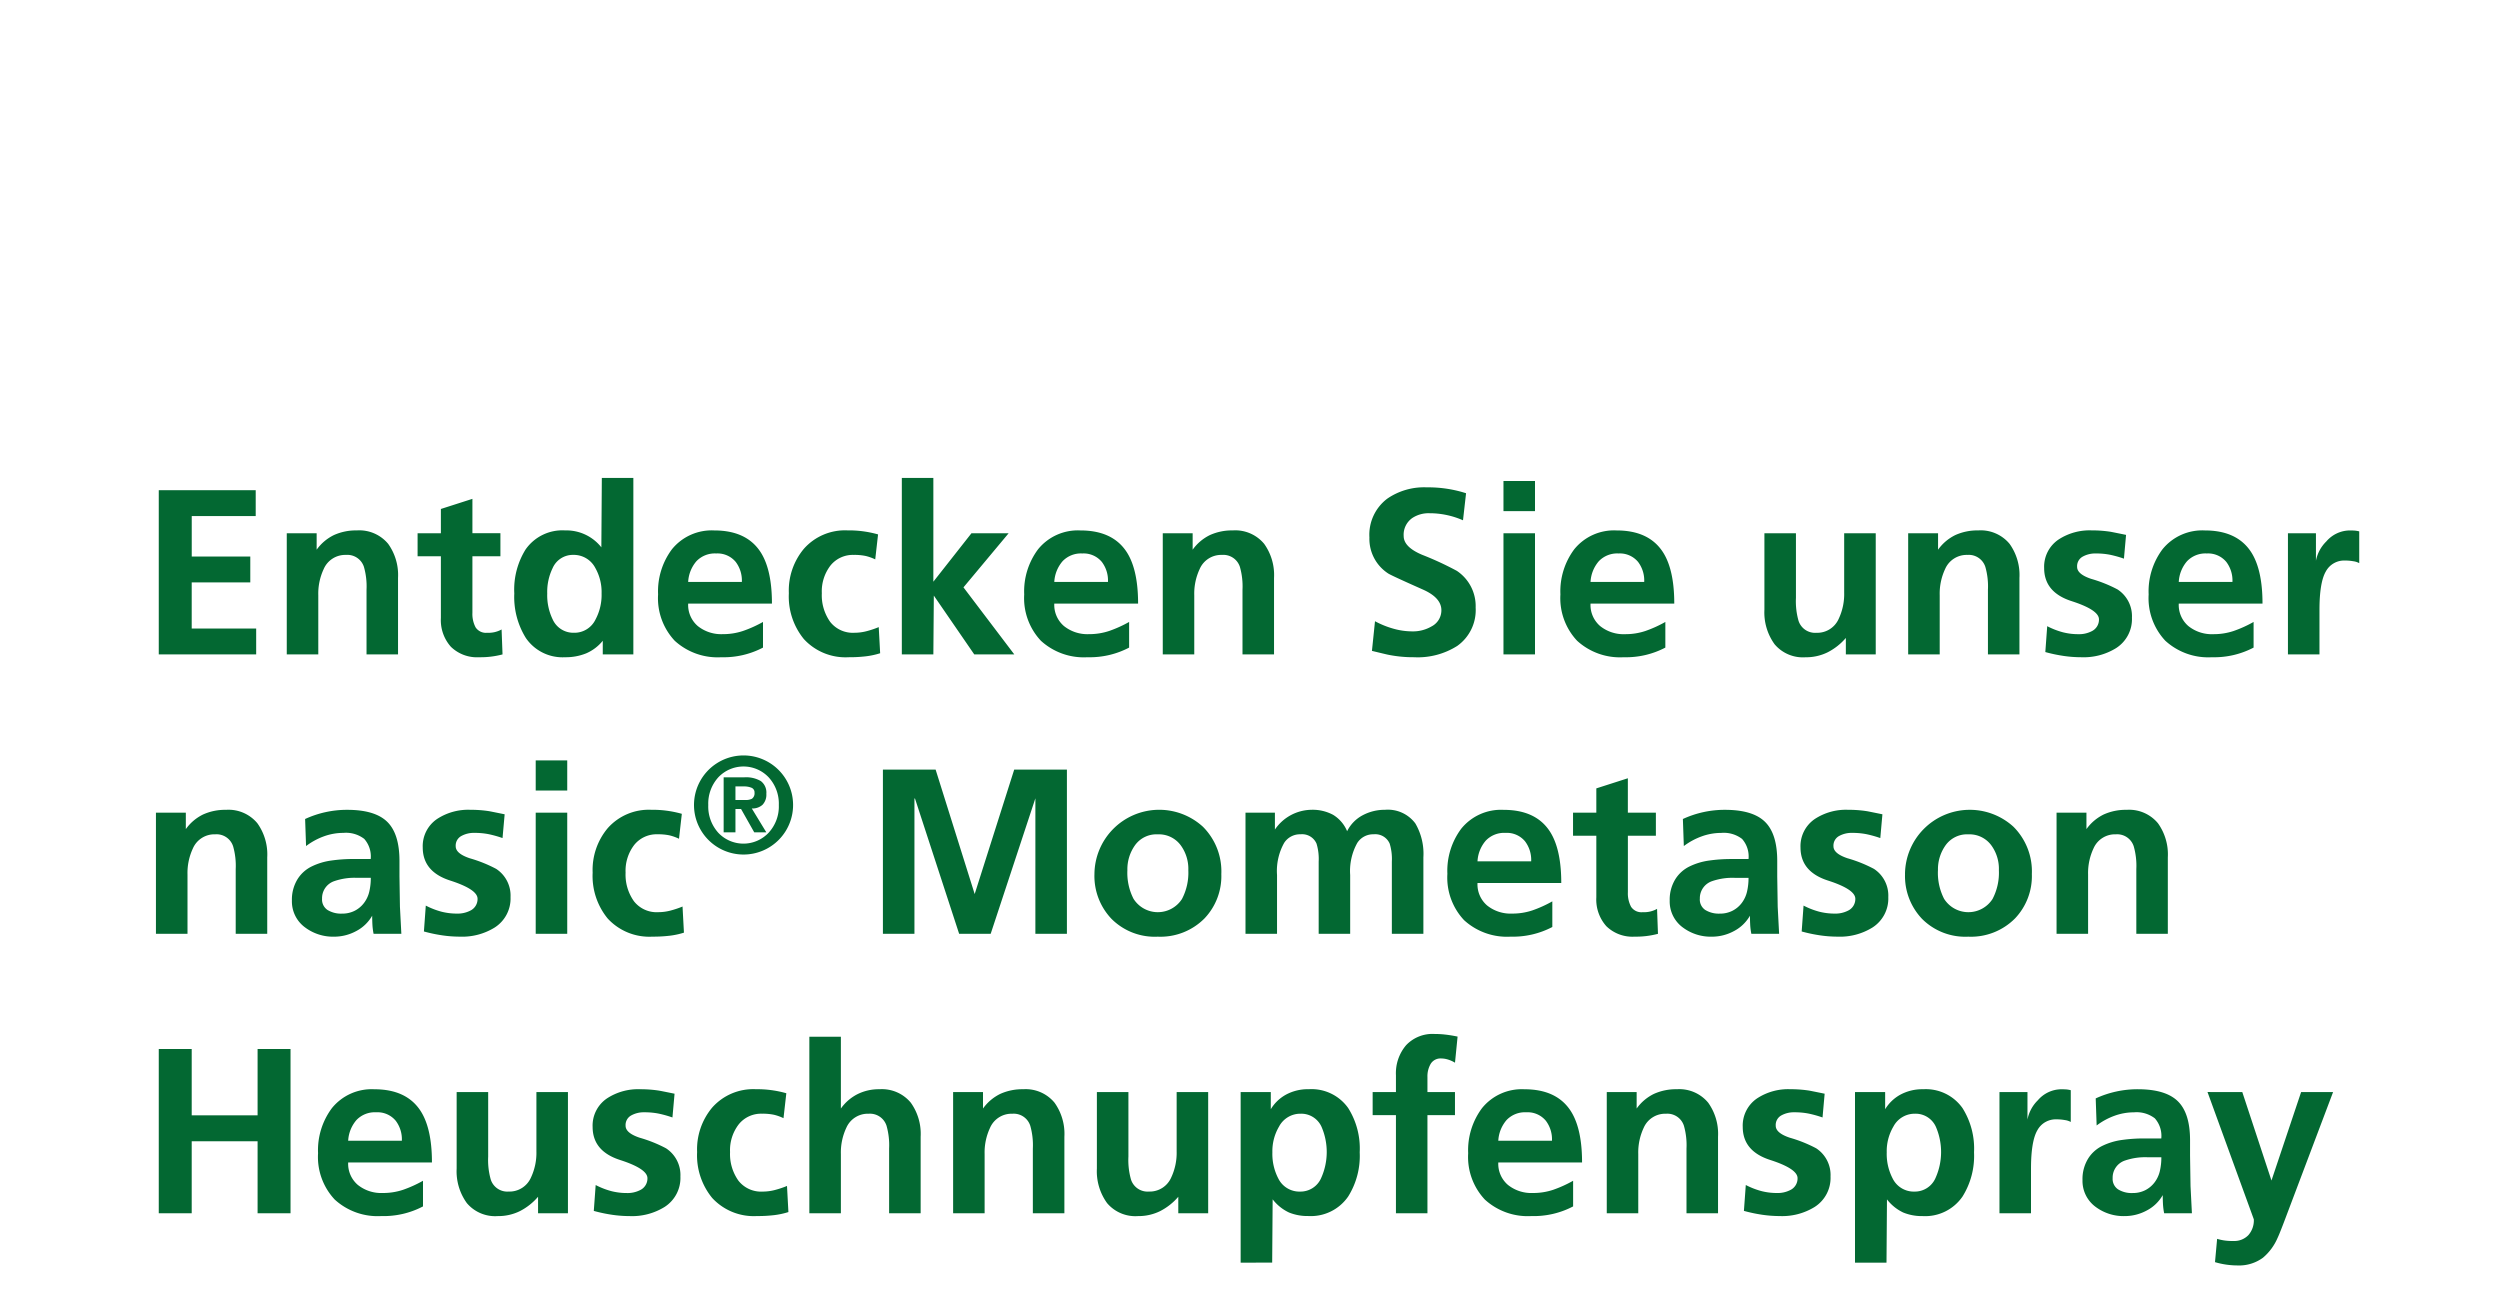 <svg xmlns="http://www.w3.org/2000/svg" xmlns:xlink="http://www.w3.org/1999/xlink" width="340" height="176" viewBox="0 0 340 176">
  <defs>
    <clipPath id="clip-Headline-mometason-aktion">
      <rect width="340" height="176"/>
    </clipPath>
  </defs>
  <g id="Headline-mometason-aktion" clip-path="url(#clip-Headline-mometason-aktion)">
    <path id="Pfad_8409" data-name="Pfad 8409" d="M2.592,0V-22.336H15.776v3.52h-8.7v5.5H15.04v3.52H7.072V-3.52H15.84V0ZM20,0V-16.48h4.064v2.24a6.239,6.239,0,0,1,2.368-2,7.3,7.3,0,0,1,3.1-.624,5.094,5.094,0,0,1,4.256,1.824,7.278,7.278,0,0,1,1.344,4.64V0H30.848V-8.8a9.649,9.649,0,0,0-.352-3.1,2.364,2.364,0,0,0-2.432-1.632,3.187,3.187,0,0,0-3.04,1.92,7.872,7.872,0,0,0-.736,3.552V0ZM40.96-4.96v-8.384H37.792V-16.48H40.96v-3.3l4.288-1.376v4.672h3.808v3.136H45.248v7.68A3.91,3.91,0,0,0,45.68-3.68a1.68,1.68,0,0,0,1.584.736,3.622,3.622,0,0,0,1.952-.448L49.344,0a11.6,11.6,0,0,1-3.168.384A5.08,5.08,0,0,1,42.32-1.04,5.443,5.443,0,0,1,40.96-4.96ZM55.424-8.288a7.547,7.547,0,0,0,.736,3.52,3.084,3.084,0,0,0,2.88,1.824,3.179,3.179,0,0,0,2.944-1.792,7.112,7.112,0,0,0,.832-3.552,6.661,6.661,0,0,0-.864-3.488,3.3,3.3,0,0,0-2.976-1.76,3,3,0,0,0-2.816,1.792A7.392,7.392,0,0,0,55.424-8.288ZM62.976,0V-1.856A5.917,5.917,0,0,1,60.72-.144a7.37,7.37,0,0,1-2.864.528A6.045,6.045,0,0,1,52.512-2.24a10.558,10.558,0,0,1-1.568-6.048,10.316,10.316,0,0,1,1.536-5.984,6.1,6.1,0,0,1,5.376-2.592,6.068,6.068,0,0,1,4.928,2.3L62.848-24h4.288V0ZM74.592-9.856h7.3a4.182,4.182,0,0,0-.832-2.72A3.213,3.213,0,0,0,78.4-13.728a3.448,3.448,0,0,0-2.688,1.056A4.686,4.686,0,0,0,74.592-9.856Zm10.176,5.44V-.928A11.517,11.517,0,0,1,79.1.384a8.636,8.636,0,0,1-6.336-2.24A8.454,8.454,0,0,1,70.5-8.16,9.556,9.556,0,0,1,72.384-14.3a6.957,6.957,0,0,1,5.76-2.56q4.288,0,6.208,2.816,1.632,2.4,1.632,7.136H74.592A3.778,3.778,0,0,0,75.9-3.856a5.089,5.089,0,0,0,3.392,1.1,8.552,8.552,0,0,0,2.752-.432A16.553,16.553,0,0,0,84.768-4.416Zm15.648-11.9-.384,3.392a6.346,6.346,0,0,0-1.3-.464,7.408,7.408,0,0,0-1.616-.144,3.892,3.892,0,0,0-3.168,1.44A5.755,5.755,0,0,0,92.768-8.32,6.235,6.235,0,0,0,93.9-4.432a3.912,3.912,0,0,0,3.312,1.488,6.557,6.557,0,0,0,1.68-.224,12.49,12.49,0,0,0,1.616-.544L100.7-.16a10.535,10.535,0,0,1-1.92.416,19.315,19.315,0,0,1-2.368.128,7.687,7.687,0,0,1-6.08-2.464,9.127,9.127,0,0,1-2.048-6.24,8.839,8.839,0,0,1,2.048-6.048,7.449,7.449,0,0,1,5.92-2.5A14.564,14.564,0,0,1,100.416-16.32ZM103.648,0V-24h4.288V-9.888l5.184-6.592h5.056l-6.144,7.36L118.944,0H113.5L108-8l-.064,8Zm20.736-9.856h7.3a4.182,4.182,0,0,0-.832-2.72,3.213,3.213,0,0,0-2.656-1.152,3.448,3.448,0,0,0-2.688,1.056A4.686,4.686,0,0,0,124.384-9.856Zm10.176,5.44V-.928A11.517,11.517,0,0,1,128.9.384a8.636,8.636,0,0,1-6.336-2.24,8.454,8.454,0,0,1-2.272-6.3,9.556,9.556,0,0,1,1.888-6.144,6.957,6.957,0,0,1,5.76-2.56q4.288,0,6.208,2.816,1.632,2.4,1.632,7.136H124.384A3.778,3.778,0,0,0,125.7-3.856a5.089,5.089,0,0,0,3.392,1.1,8.552,8.552,0,0,0,2.752-.432A16.553,16.553,0,0,0,134.56-4.416ZM139.136,0V-16.48H143.2v2.24a6.239,6.239,0,0,1,2.368-2,7.3,7.3,0,0,1,3.1-.624,5.094,5.094,0,0,1,4.256,1.824,7.278,7.278,0,0,1,1.344,4.64V0h-4.288V-8.8a9.649,9.649,0,0,0-.352-3.1,2.364,2.364,0,0,0-2.432-1.632,3.187,3.187,0,0,0-3.04,1.92,7.872,7.872,0,0,0-.736,3.552V0Zm41.248-21.92-.416,3.68a11.288,11.288,0,0,0-4.544-.96,4.021,4.021,0,0,0-2.336.64A2.767,2.767,0,0,0,171.9-16.1q0,1.5,2.528,2.56a42.513,42.513,0,0,1,4.7,2.176,5.753,5.753,0,0,1,2.56,4.992,5.969,5.969,0,0,1-2.5,5.216A10.037,10.037,0,0,1,173.312.384a17.307,17.307,0,0,1-3.584-.352q-.448-.1-2.144-.512L168-4.512A12.109,12.109,0,0,0,170.5-3.5a9.457,9.457,0,0,0,2.56.368,5,5,0,0,0,2.624-.672,2.462,2.462,0,0,0,1.344-2.208q0-1.7-2.528-2.816-4.32-1.92-4.7-2.176a5.615,5.615,0,0,1-2.56-4.9,6.144,6.144,0,0,1,2.432-5.28,8.821,8.821,0,0,1,5.376-1.536A16.831,16.831,0,0,1,180.384-21.92ZM185.472,0V-16.48h4.288V0Zm0-19.488v-4.1h4.288v4.1Zm11.84,9.632h7.3a4.182,4.182,0,0,0-.832-2.72,3.213,3.213,0,0,0-2.656-1.152,3.448,3.448,0,0,0-2.688,1.056A4.686,4.686,0,0,0,197.312-9.856Zm10.176,5.44V-.928A11.517,11.517,0,0,1,201.824.384a8.636,8.636,0,0,1-6.336-2.24,8.454,8.454,0,0,1-2.272-6.3A9.556,9.556,0,0,1,195.1-14.3a6.957,6.957,0,0,1,5.76-2.56q4.288,0,6.208,2.816,1.632,2.4,1.632,7.136H197.312a3.778,3.778,0,0,0,1.312,3.056,5.089,5.089,0,0,0,3.392,1.1,8.552,8.552,0,0,0,2.752-.432A16.553,16.553,0,0,0,207.488-4.416ZM236.1-16.48V0h-4.064V-2.24A8.083,8.083,0,0,1,229.584-.3a6.6,6.6,0,0,1-3.024.688,5.038,5.038,0,0,1-4.208-1.76,7.372,7.372,0,0,1-1.392-4.7v-10.4h4.288v8.8a9.649,9.649,0,0,0,.352,3.1,2.364,2.364,0,0,0,2.432,1.632,3.187,3.187,0,0,0,3.04-1.92,7.871,7.871,0,0,0,.736-3.552V-16.48ZM240.512,0V-16.48h4.064v2.24a6.239,6.239,0,0,1,2.368-2,7.3,7.3,0,0,1,3.1-.624A5.094,5.094,0,0,1,254.3-15.04a7.278,7.278,0,0,1,1.344,4.64V0H251.36V-8.8a9.649,9.649,0,0,0-.352-3.1,2.364,2.364,0,0,0-2.432-1.632,3.187,3.187,0,0,0-3.04,1.92,7.872,7.872,0,0,0-.736,3.552V0Zm29.632-16.256-.288,3.232a15.176,15.176,0,0,0-1.888-.528,9.826,9.826,0,0,0-1.952-.176,3.5,3.5,0,0,0-1.776.432,1.484,1.484,0,0,0-.752,1.392q0,.992,1.92,1.632a18.413,18.413,0,0,1,3.584,1.44,4.334,4.334,0,0,1,1.952,3.84A4.675,4.675,0,0,1,268.8-.864,8.38,8.38,0,0,1,264.032.384a16.525,16.525,0,0,1-2.368-.176,20.487,20.487,0,0,1-2.5-.528l.256-3.52a10.357,10.357,0,0,0,2.08.816,8.317,8.317,0,0,0,2.144.272,3.717,3.717,0,0,0,1.792-.384,1.749,1.749,0,0,0,1.024-1.632q0-1.28-3.728-2.48t-3.728-4.5a4.464,4.464,0,0,1,1.952-3.872,7.711,7.711,0,0,1,4.512-1.248,16.627,16.627,0,0,1,2.592.192Q268.576-16.576,270.144-16.256Zm7.168,6.4h7.3a4.182,4.182,0,0,0-.832-2.72,3.213,3.213,0,0,0-2.656-1.152,3.448,3.448,0,0,0-2.688,1.056A4.686,4.686,0,0,0,277.312-9.856Zm10.176,5.44V-.928A11.517,11.517,0,0,1,281.824.384a8.636,8.636,0,0,1-6.336-2.24,8.454,8.454,0,0,1-2.272-6.3A9.556,9.556,0,0,1,275.1-14.3a6.957,6.957,0,0,1,5.76-2.56q4.288,0,6.208,2.816,1.632,2.4,1.632,7.136H277.312a3.778,3.778,0,0,0,1.312,3.056,5.089,5.089,0,0,0,3.392,1.1,8.552,8.552,0,0,0,2.752-.432A16.553,16.553,0,0,0,287.488-4.416ZM292.16,0V-16.48h3.808v3.744a4.989,4.989,0,0,1,1.408-2.624,4.254,4.254,0,0,1,3.168-1.5q.32,0,.624.016a3.667,3.667,0,0,1,.688.112v4.32a2.311,2.311,0,0,0-.784-.256,6.353,6.353,0,0,0-1.136-.1,2.837,2.837,0,0,0-2.624,1.488q-.864,1.488-.864,5.232V0ZM2.208,38V21.52H6.272v2.24a6.239,6.239,0,0,1,2.368-2,7.3,7.3,0,0,1,3.1-.624A5.094,5.094,0,0,1,16,22.96a7.278,7.278,0,0,1,1.344,4.64V38H13.056V29.2a9.649,9.649,0,0,0-.352-3.1,2.364,2.364,0,0,0-2.432-1.632,3.187,3.187,0,0,0-3.04,1.92A7.872,7.872,0,0,0,6.5,29.936V38ZM22.624,26.064l-.128-3.68a13.578,13.578,0,0,1,5.728-1.248q3.776,0,5.44,1.632t1.664,5.312v2.112l.064,4.128L35.584,38H31.808a8.717,8.717,0,0,1-.16-1.264q-.032-.624-.032-1.2a5.328,5.328,0,0,1-2.192,2.1,6.259,6.259,0,0,1-2.96.752A6.34,6.34,0,0,1,22.5,37.136,4.373,4.373,0,0,1,20.7,33.488a5.3,5.3,0,0,1,.8-2.976,4.692,4.692,0,0,1,1.9-1.68,8.764,8.764,0,0,1,2.656-.8,21.135,21.135,0,0,1,2.992-.208h2.368a3.6,3.6,0,0,0-.88-2.736,4.083,4.083,0,0,0-2.832-.816,7.779,7.779,0,0,0-2.64.464A9.279,9.279,0,0,0,22.624,26.064ZM24.8,33.232a1.706,1.706,0,0,0,.736,1.52,3.5,3.5,0,0,0,1.984.5,3.711,3.711,0,0,0,1.712-.384A3.665,3.665,0,0,0,30.5,33.808a4.077,4.077,0,0,0,.72-1.536,8.061,8.061,0,0,0,.208-1.888H29.568a8.454,8.454,0,0,0-3.1.448A2.447,2.447,0,0,0,24.8,33.232ZM49.632,21.744l-.288,3.232a15.178,15.178,0,0,0-1.888-.528,9.826,9.826,0,0,0-1.952-.176,3.5,3.5,0,0,0-1.776.432,1.484,1.484,0,0,0-.752,1.392q0,.992,1.92,1.632a18.414,18.414,0,0,1,3.584,1.44,4.334,4.334,0,0,1,1.952,3.84,4.675,4.675,0,0,1-2.144,4.128,8.38,8.38,0,0,1-4.768,1.248,16.526,16.526,0,0,1-2.368-.176,20.487,20.487,0,0,1-2.5-.528l.256-3.52a10.357,10.357,0,0,0,2.08.816,8.317,8.317,0,0,0,2.144.272,3.717,3.717,0,0,0,1.792-.384,1.749,1.749,0,0,0,1.024-1.632q0-1.28-3.728-2.48t-3.728-4.5a4.464,4.464,0,0,1,1.952-3.872,7.711,7.711,0,0,1,4.512-1.248,16.627,16.627,0,0,1,2.592.192Q48.064,21.424,49.632,21.744ZM53.856,38V21.52h4.288V38Zm0-19.488v-4.1h4.288v4.1ZM73.728,21.68l-.384,3.392a6.346,6.346,0,0,0-1.3-.464,7.408,7.408,0,0,0-1.616-.144,3.892,3.892,0,0,0-3.168,1.44A5.755,5.755,0,0,0,66.08,29.68a6.235,6.235,0,0,0,1.136,3.888,3.912,3.912,0,0,0,3.312,1.488,6.557,6.557,0,0,0,1.68-.224,12.49,12.49,0,0,0,1.616-.544l.192,3.552a10.535,10.535,0,0,1-1.92.416,19.316,19.316,0,0,1-2.368.128,7.687,7.687,0,0,1-6.08-2.464A9.127,9.127,0,0,1,61.6,29.68a8.839,8.839,0,0,1,2.048-6.048,7.449,7.449,0,0,1,5.92-2.5A14.564,14.564,0,0,1,73.728,21.68Zm1.656-1.194a6.738,6.738,0,1,1,11.5,4.76,6.738,6.738,0,0,1-11.5-4.76Zm1.941,0a5.308,5.308,0,0,0,1.372,3.78,4.7,4.7,0,0,0,6.832-.009,5.275,5.275,0,0,0,1.391-3.77,5.3,5.3,0,0,0-1.381-3.77,4.715,4.715,0,0,0-6.841-.009A5.308,5.308,0,0,0,77.325,20.486ZM79.416,24.2V16.715h2.819a3.974,3.974,0,0,1,2.24.513,1.944,1.944,0,0,1,.747,1.727,1.977,1.977,0,0,1-.523,1.5,2.034,2.034,0,0,1-1.456.495L85.221,24.2H83.578l-1.792-3.173h-.765V24.2ZM81.021,19.8h1.307a1.912,1.912,0,0,0,.933-.168.9.9,0,0,0,.355-.821.671.671,0,0,0-.42-.681,2.668,2.668,0,0,0-1.036-.177H81.021ZM101.076,38V15.664h7.168l5.312,16.928,5.376-16.928H126.1V38h-4.288V19.568L115.732,38h-4.288l-6.016-18.432-.064.064V38Zm28.768-8.128A8.81,8.81,0,0,1,144.6,23.44a8.573,8.573,0,0,1,2.5,6.432,8.337,8.337,0,0,1-2.272,6.016,8.427,8.427,0,0,1-6.368,2.5,8.309,8.309,0,0,1-6.288-2.416A8.447,8.447,0,0,1,129.844,29.872Zm4.48-.512a7.728,7.728,0,0,0,.832,3.872,3.908,3.908,0,0,0,6.592.032,7.672,7.672,0,0,0,.864-3.9,5.436,5.436,0,0,0-1.024-3.392,3.685,3.685,0,0,0-3.136-1.5A3.582,3.582,0,0,0,135.4,25.9,5.624,5.624,0,0,0,134.324,29.36ZM150.388,38V21.52h4v2.3a6.1,6.1,0,0,1,4.96-2.688,5.871,5.871,0,0,1,2.96.688,4.72,4.72,0,0,1,1.9,2.224,4.938,4.938,0,0,1,2.128-2.176,6.37,6.37,0,0,1,3.024-.736,4.656,4.656,0,0,1,4.128,1.856A8.172,8.172,0,0,1,174.58,27.6V38h-4.288V28.176A7.136,7.136,0,0,0,170,25.744a2.127,2.127,0,0,0-2.176-1.28,2.553,2.553,0,0,0-2.24,1.184,7.83,7.83,0,0,0-.96,4.352v8H160.34V28.176a7.136,7.136,0,0,0-.288-2.432,2.127,2.127,0,0,0-2.176-1.28,2.553,2.553,0,0,0-2.24,1.184,7.83,7.83,0,0,0-.96,4.352v8Zm31.552-9.856h7.3a4.182,4.182,0,0,0-.832-2.72,3.213,3.213,0,0,0-2.656-1.152,3.448,3.448,0,0,0-2.688,1.056A4.686,4.686,0,0,0,181.94,28.144Zm10.176,5.44v3.488a11.517,11.517,0,0,1-5.664,1.312,8.636,8.636,0,0,1-6.336-2.24,8.454,8.454,0,0,1-2.272-6.3,9.556,9.556,0,0,1,1.888-6.144,6.957,6.957,0,0,1,5.76-2.56q4.288,0,6.208,2.816,1.632,2.4,1.632,7.136H181.94a3.778,3.778,0,0,0,1.312,3.056,5.089,5.089,0,0,0,3.392,1.1,8.552,8.552,0,0,0,2.752-.432A16.554,16.554,0,0,0,192.116,33.584Zm5.984-.544V24.656h-3.168V21.52H198.1v-3.3l4.288-1.376V21.52H206.2v3.136h-3.808v7.68a3.91,3.91,0,0,0,.432,1.984,1.68,1.68,0,0,0,1.584.736,3.622,3.622,0,0,0,1.952-.448L206.484,38a11.6,11.6,0,0,1-3.168.384,5.08,5.08,0,0,1-3.856-1.424A5.443,5.443,0,0,1,198.1,33.04ZM210,26.064l-.128-3.68a13.578,13.578,0,0,1,5.728-1.248q3.776,0,5.44,1.632t1.664,5.312v2.112l.064,4.128.192,3.68h-3.776a8.719,8.719,0,0,1-.16-1.264q-.032-.624-.032-1.2a5.328,5.328,0,0,1-2.192,2.1,6.259,6.259,0,0,1-2.96.752,6.34,6.34,0,0,1-3.968-1.248,4.373,4.373,0,0,1-1.792-3.648,5.3,5.3,0,0,1,.8-2.976,4.692,4.692,0,0,1,1.9-1.68,8.764,8.764,0,0,1,2.656-.8,21.135,21.135,0,0,1,2.992-.208H218.8a3.6,3.6,0,0,0-.88-2.736,4.083,4.083,0,0,0-2.832-.816,7.778,7.778,0,0,0-2.64.464A9.279,9.279,0,0,0,210,26.064Zm2.176,7.168a1.706,1.706,0,0,0,.736,1.52,3.5,3.5,0,0,0,1.984.5,3.711,3.711,0,0,0,1.712-.384,3.665,3.665,0,0,0,1.264-1.056,4.077,4.077,0,0,0,.72-1.536,8.062,8.062,0,0,0,.208-1.888h-1.856a8.454,8.454,0,0,0-3.1.448A2.447,2.447,0,0,0,212.18,33.232Zm24.832-11.488-.288,3.232a15.178,15.178,0,0,0-1.888-.528,9.826,9.826,0,0,0-1.952-.176,3.5,3.5,0,0,0-1.776.432,1.484,1.484,0,0,0-.752,1.392q0,.992,1.92,1.632a18.414,18.414,0,0,1,3.584,1.44,4.334,4.334,0,0,1,1.952,3.84,4.675,4.675,0,0,1-2.144,4.128,8.38,8.38,0,0,1-4.768,1.248,16.526,16.526,0,0,1-2.368-.176,20.487,20.487,0,0,1-2.5-.528l.256-3.52a10.357,10.357,0,0,0,2.08.816,8.317,8.317,0,0,0,2.144.272,3.717,3.717,0,0,0,1.792-.384,1.749,1.749,0,0,0,1.024-1.632q0-1.28-3.728-2.48t-3.728-4.5a4.464,4.464,0,0,1,1.952-3.872,7.711,7.711,0,0,1,4.512-1.248,16.627,16.627,0,0,1,2.592.192Q235.444,21.424,237.012,21.744Zm3.072,8.128a8.81,8.81,0,0,1,14.752-6.432,8.573,8.573,0,0,1,2.5,6.432,8.337,8.337,0,0,1-2.272,6.016,8.427,8.427,0,0,1-6.368,2.5,8.309,8.309,0,0,1-6.288-2.416A8.447,8.447,0,0,1,240.084,29.872Zm4.48-.512a7.728,7.728,0,0,0,.832,3.872,3.908,3.908,0,0,0,6.592.032,7.672,7.672,0,0,0,.864-3.9,5.436,5.436,0,0,0-1.024-3.392,3.685,3.685,0,0,0-3.136-1.5,3.582,3.582,0,0,0-3.056,1.44A5.624,5.624,0,0,0,244.564,29.36ZM260.692,38V21.52h4.064v2.24a6.239,6.239,0,0,1,2.368-2,7.3,7.3,0,0,1,3.1-.624,5.094,5.094,0,0,1,4.256,1.824,7.278,7.278,0,0,1,1.344,4.64V38H271.54V29.2a9.649,9.649,0,0,0-.352-3.1,2.364,2.364,0,0,0-2.432-1.632,3.187,3.187,0,0,0-3.04,1.92,7.872,7.872,0,0,0-.736,3.552V38ZM2.592,76V53.664h4.48v9.024h8.96V53.664h4.48V76h-4.48V66.208H7.072V76Zm25.76-9.856h7.3a4.182,4.182,0,0,0-.832-2.72,3.213,3.213,0,0,0-2.656-1.152,3.448,3.448,0,0,0-2.688,1.056A4.686,4.686,0,0,0,28.352,66.144Zm10.176,5.44v3.488a11.517,11.517,0,0,1-5.664,1.312,8.636,8.636,0,0,1-6.336-2.24,8.454,8.454,0,0,1-2.272-6.3A9.556,9.556,0,0,1,26.144,61.7a6.957,6.957,0,0,1,5.76-2.56q4.288,0,6.208,2.816,1.632,2.4,1.632,7.136H28.352a3.778,3.778,0,0,0,1.312,3.056,5.089,5.089,0,0,0,3.392,1.1,8.552,8.552,0,0,0,2.752-.432A16.553,16.553,0,0,0,38.528,71.584ZM58.24,59.52V76H54.176V73.76A8.083,8.083,0,0,1,51.728,75.7a6.6,6.6,0,0,1-3.024.688,5.038,5.038,0,0,1-4.208-1.76,7.372,7.372,0,0,1-1.392-4.7V59.52h4.288v8.8a9.649,9.649,0,0,0,.352,3.1,2.364,2.364,0,0,0,2.432,1.632,3.187,3.187,0,0,0,3.04-1.92,7.872,7.872,0,0,0,.736-3.552V59.52Zm14.5.224-.288,3.232a15.179,15.179,0,0,0-1.888-.528,9.826,9.826,0,0,0-1.952-.176,3.5,3.5,0,0,0-1.776.432A1.484,1.484,0,0,0,66.08,64.1q0,.992,1.92,1.632a18.414,18.414,0,0,1,3.584,1.44,4.334,4.334,0,0,1,1.952,3.84,4.675,4.675,0,0,1-2.144,4.128,8.38,8.38,0,0,1-4.768,1.248,16.526,16.526,0,0,1-2.368-.176,20.487,20.487,0,0,1-2.5-.528l.256-3.52a10.356,10.356,0,0,0,2.08.816,8.317,8.317,0,0,0,2.144.272,3.717,3.717,0,0,0,1.792-.384,1.749,1.749,0,0,0,1.024-1.632q0-1.28-3.728-2.48t-3.728-4.5a4.464,4.464,0,0,1,1.952-3.872,7.711,7.711,0,0,1,4.512-1.248,16.627,16.627,0,0,1,2.592.192Q71.168,59.424,72.736,59.744Zm15.2-.064-.384,3.392a6.346,6.346,0,0,0-1.3-.464,7.407,7.407,0,0,0-1.616-.144,3.892,3.892,0,0,0-3.168,1.44,5.755,5.755,0,0,0-1.184,3.776,6.235,6.235,0,0,0,1.136,3.888,3.912,3.912,0,0,0,3.312,1.488,6.557,6.557,0,0,0,1.68-.224,12.489,12.489,0,0,0,1.616-.544l.192,3.552a10.535,10.535,0,0,1-1.92.416,19.315,19.315,0,0,1-2.368.128,7.687,7.687,0,0,1-6.08-2.464,9.127,9.127,0,0,1-2.048-6.24,8.839,8.839,0,0,1,2.048-6.048,7.449,7.449,0,0,1,5.92-2.5A14.564,14.564,0,0,1,87.936,59.68ZM91.072,76V52H95.36v9.76a6.245,6.245,0,0,1,2.224-1.936,6.478,6.478,0,0,1,3.024-.688,5.094,5.094,0,0,1,4.256,1.824,7.278,7.278,0,0,1,1.344,4.64V76H101.92V67.2a9.649,9.649,0,0,0-.352-3.1,2.364,2.364,0,0,0-2.432-1.632,3.187,3.187,0,0,0-3.04,1.92,7.872,7.872,0,0,0-.736,3.552V76Zm19.552,0V59.52h4.064v2.24a6.239,6.239,0,0,1,2.368-2,7.3,7.3,0,0,1,3.1-.624,5.094,5.094,0,0,1,4.256,1.824,7.278,7.278,0,0,1,1.344,4.64V76h-4.288V67.2a9.649,9.649,0,0,0-.352-3.1,2.364,2.364,0,0,0-2.432-1.632,3.187,3.187,0,0,0-3.04,1.92,7.872,7.872,0,0,0-.736,3.552V76Zm34.688-16.48V76h-4.064V73.76A8.083,8.083,0,0,1,138.8,75.7a6.6,6.6,0,0,1-3.024.688,5.038,5.038,0,0,1-4.208-1.76,7.372,7.372,0,0,1-1.392-4.7V59.52h4.288v8.8a9.649,9.649,0,0,0,.352,3.1,2.364,2.364,0,0,0,2.432,1.632,3.187,3.187,0,0,0,3.04-1.92,7.871,7.871,0,0,0,.736-3.552V59.52Zm4.416,23.2V59.52h4.1v2.336A5.51,5.51,0,0,1,155.84,59.9a6.278,6.278,0,0,1,3.168-.768,6.1,6.1,0,0,1,5.344,2.56,10.31,10.31,0,0,1,1.568,6.016,10.4,10.4,0,0,1-1.568,6.016,6.165,6.165,0,0,1-5.44,2.656,6.651,6.651,0,0,1-2.608-.48,6.059,6.059,0,0,1-2.224-1.792l-.064,8.608Zm8.16-20.256a3.276,3.276,0,0,0-2.944,1.76,6.578,6.578,0,0,0-.9,3.488,7.228,7.228,0,0,0,.8,3.552,3.2,3.2,0,0,0,2.976,1.792,3.061,3.061,0,0,0,2.848-1.824,8.636,8.636,0,0,0,.064-6.976A3.023,3.023,0,0,0,157.888,62.464ZM170.848,76V62.656H167.68V59.52h3.168v-2.3a5.862,5.862,0,0,1,1.376-4.064,4.929,4.929,0,0,1,3.872-1.536,13.289,13.289,0,0,1,1.616.1q.784.1,1.52.256l-.352,3.552a4.233,4.233,0,0,0-.96-.432,3.129,3.129,0,0,0-.9-.144,1.568,1.568,0,0,0-1.44.72,3.366,3.366,0,0,0-.448,1.808V59.52h3.744v3.136h-3.744V76Zm13.92-9.856h7.3a4.182,4.182,0,0,0-.832-2.72,3.213,3.213,0,0,0-2.656-1.152,3.448,3.448,0,0,0-2.688,1.056A4.686,4.686,0,0,0,184.768,66.144Zm10.176,5.44v3.488a11.517,11.517,0,0,1-5.664,1.312,8.636,8.636,0,0,1-6.336-2.24,8.454,8.454,0,0,1-2.272-6.3A9.556,9.556,0,0,1,182.56,61.7a6.957,6.957,0,0,1,5.76-2.56q4.288,0,6.208,2.816,1.632,2.4,1.632,7.136H184.768a3.778,3.778,0,0,0,1.312,3.056,5.089,5.089,0,0,0,3.392,1.1,8.552,8.552,0,0,0,2.752-.432A16.554,16.554,0,0,0,194.944,71.584ZM199.52,76V59.52h4.064v2.24a6.239,6.239,0,0,1,2.368-2,7.3,7.3,0,0,1,3.1-.624,5.094,5.094,0,0,1,4.256,1.824,7.278,7.278,0,0,1,1.344,4.64V76h-4.288V67.2a9.649,9.649,0,0,0-.352-3.1,2.364,2.364,0,0,0-2.432-1.632,3.187,3.187,0,0,0-3.04,1.92,7.872,7.872,0,0,0-.736,3.552V76Zm29.632-16.256-.288,3.232a15.179,15.179,0,0,0-1.888-.528,9.826,9.826,0,0,0-1.952-.176,3.5,3.5,0,0,0-1.776.432A1.484,1.484,0,0,0,222.5,64.1q0,.992,1.92,1.632A18.414,18.414,0,0,1,228,67.168a4.334,4.334,0,0,1,1.952,3.84,4.675,4.675,0,0,1-2.144,4.128,8.38,8.38,0,0,1-4.768,1.248,16.526,16.526,0,0,1-2.368-.176,20.487,20.487,0,0,1-2.5-.528l.256-3.52a10.356,10.356,0,0,0,2.08.816,8.317,8.317,0,0,0,2.144.272,3.717,3.717,0,0,0,1.792-.384,1.749,1.749,0,0,0,1.024-1.632q0-1.28-3.728-2.48t-3.728-4.5a4.464,4.464,0,0,1,1.952-3.872,7.711,7.711,0,0,1,4.512-1.248,16.627,16.627,0,0,1,2.592.192Q227.584,59.424,229.152,59.744ZM233.28,82.72V59.52h4.1v2.336a5.51,5.51,0,0,1,2.016-1.952,6.278,6.278,0,0,1,3.168-.768A6.1,6.1,0,0,1,247.9,61.7a10.31,10.31,0,0,1,1.568,6.016,10.4,10.4,0,0,1-1.568,6.016,6.165,6.165,0,0,1-5.44,2.656,6.651,6.651,0,0,1-2.608-.48,6.059,6.059,0,0,1-2.224-1.792l-.064,8.608Zm8.16-20.256a3.276,3.276,0,0,0-2.944,1.76,6.578,6.578,0,0,0-.9,3.488,7.228,7.228,0,0,0,.8,3.552,3.2,3.2,0,0,0,2.976,1.792,3.061,3.061,0,0,0,2.848-1.824,8.636,8.636,0,0,0,.064-6.976A3.023,3.023,0,0,0,241.44,62.464ZM252.928,76V59.52h3.808v3.744a4.989,4.989,0,0,1,1.408-2.624,4.254,4.254,0,0,1,3.168-1.5q.32,0,.624.016a3.667,3.667,0,0,1,.688.112v4.32a2.311,2.311,0,0,0-.784-.256,6.354,6.354,0,0,0-1.136-.1,2.837,2.837,0,0,0-2.624,1.488q-.864,1.488-.864,5.232V76Zm13.216-11.936-.128-3.68a13.577,13.577,0,0,1,5.728-1.248q3.776,0,5.44,1.632t1.664,5.312v2.112l.064,4.128L279.1,76h-3.776a8.713,8.713,0,0,1-.16-1.264q-.032-.624-.032-1.2a5.329,5.329,0,0,1-2.192,2.1,6.259,6.259,0,0,1-2.96.752,6.34,6.34,0,0,1-3.968-1.248,4.373,4.373,0,0,1-1.792-3.648,5.3,5.3,0,0,1,.8-2.976,4.692,4.692,0,0,1,1.9-1.68,8.764,8.764,0,0,1,2.656-.8,21.136,21.136,0,0,1,2.992-.208h2.368a3.6,3.6,0,0,0-.88-2.736,4.083,4.083,0,0,0-2.832-.816,7.779,7.779,0,0,0-2.64.464A9.28,9.28,0,0,0,266.144,64.064Zm2.176,7.168a1.706,1.706,0,0,0,.736,1.52,3.5,3.5,0,0,0,1.984.5,3.711,3.711,0,0,0,1.712-.384,3.665,3.665,0,0,0,1.264-1.056,4.077,4.077,0,0,0,.72-1.536,8.061,8.061,0,0,0,.208-1.888h-1.856a8.455,8.455,0,0,0-3.1.448A2.447,2.447,0,0,0,268.32,71.232ZM285.952,59.52l3.968,12.032,4.032-12.032H298.3l-6.176,16.352q-1.088,2.912-1.376,3.488a7.228,7.228,0,0,1-1.984,2.688A5.48,5.48,0,0,1,285.28,83.1a10.817,10.817,0,0,1-3.04-.448l.288-3.168a6.922,6.922,0,0,0,2.208.288,2.644,2.644,0,0,0,2.048-.8,3.043,3.043,0,0,0,.736-2.144l-6.3-17.312Z" transform="translate(19 89)" fill="#036832"/>
  </g>
</svg>
